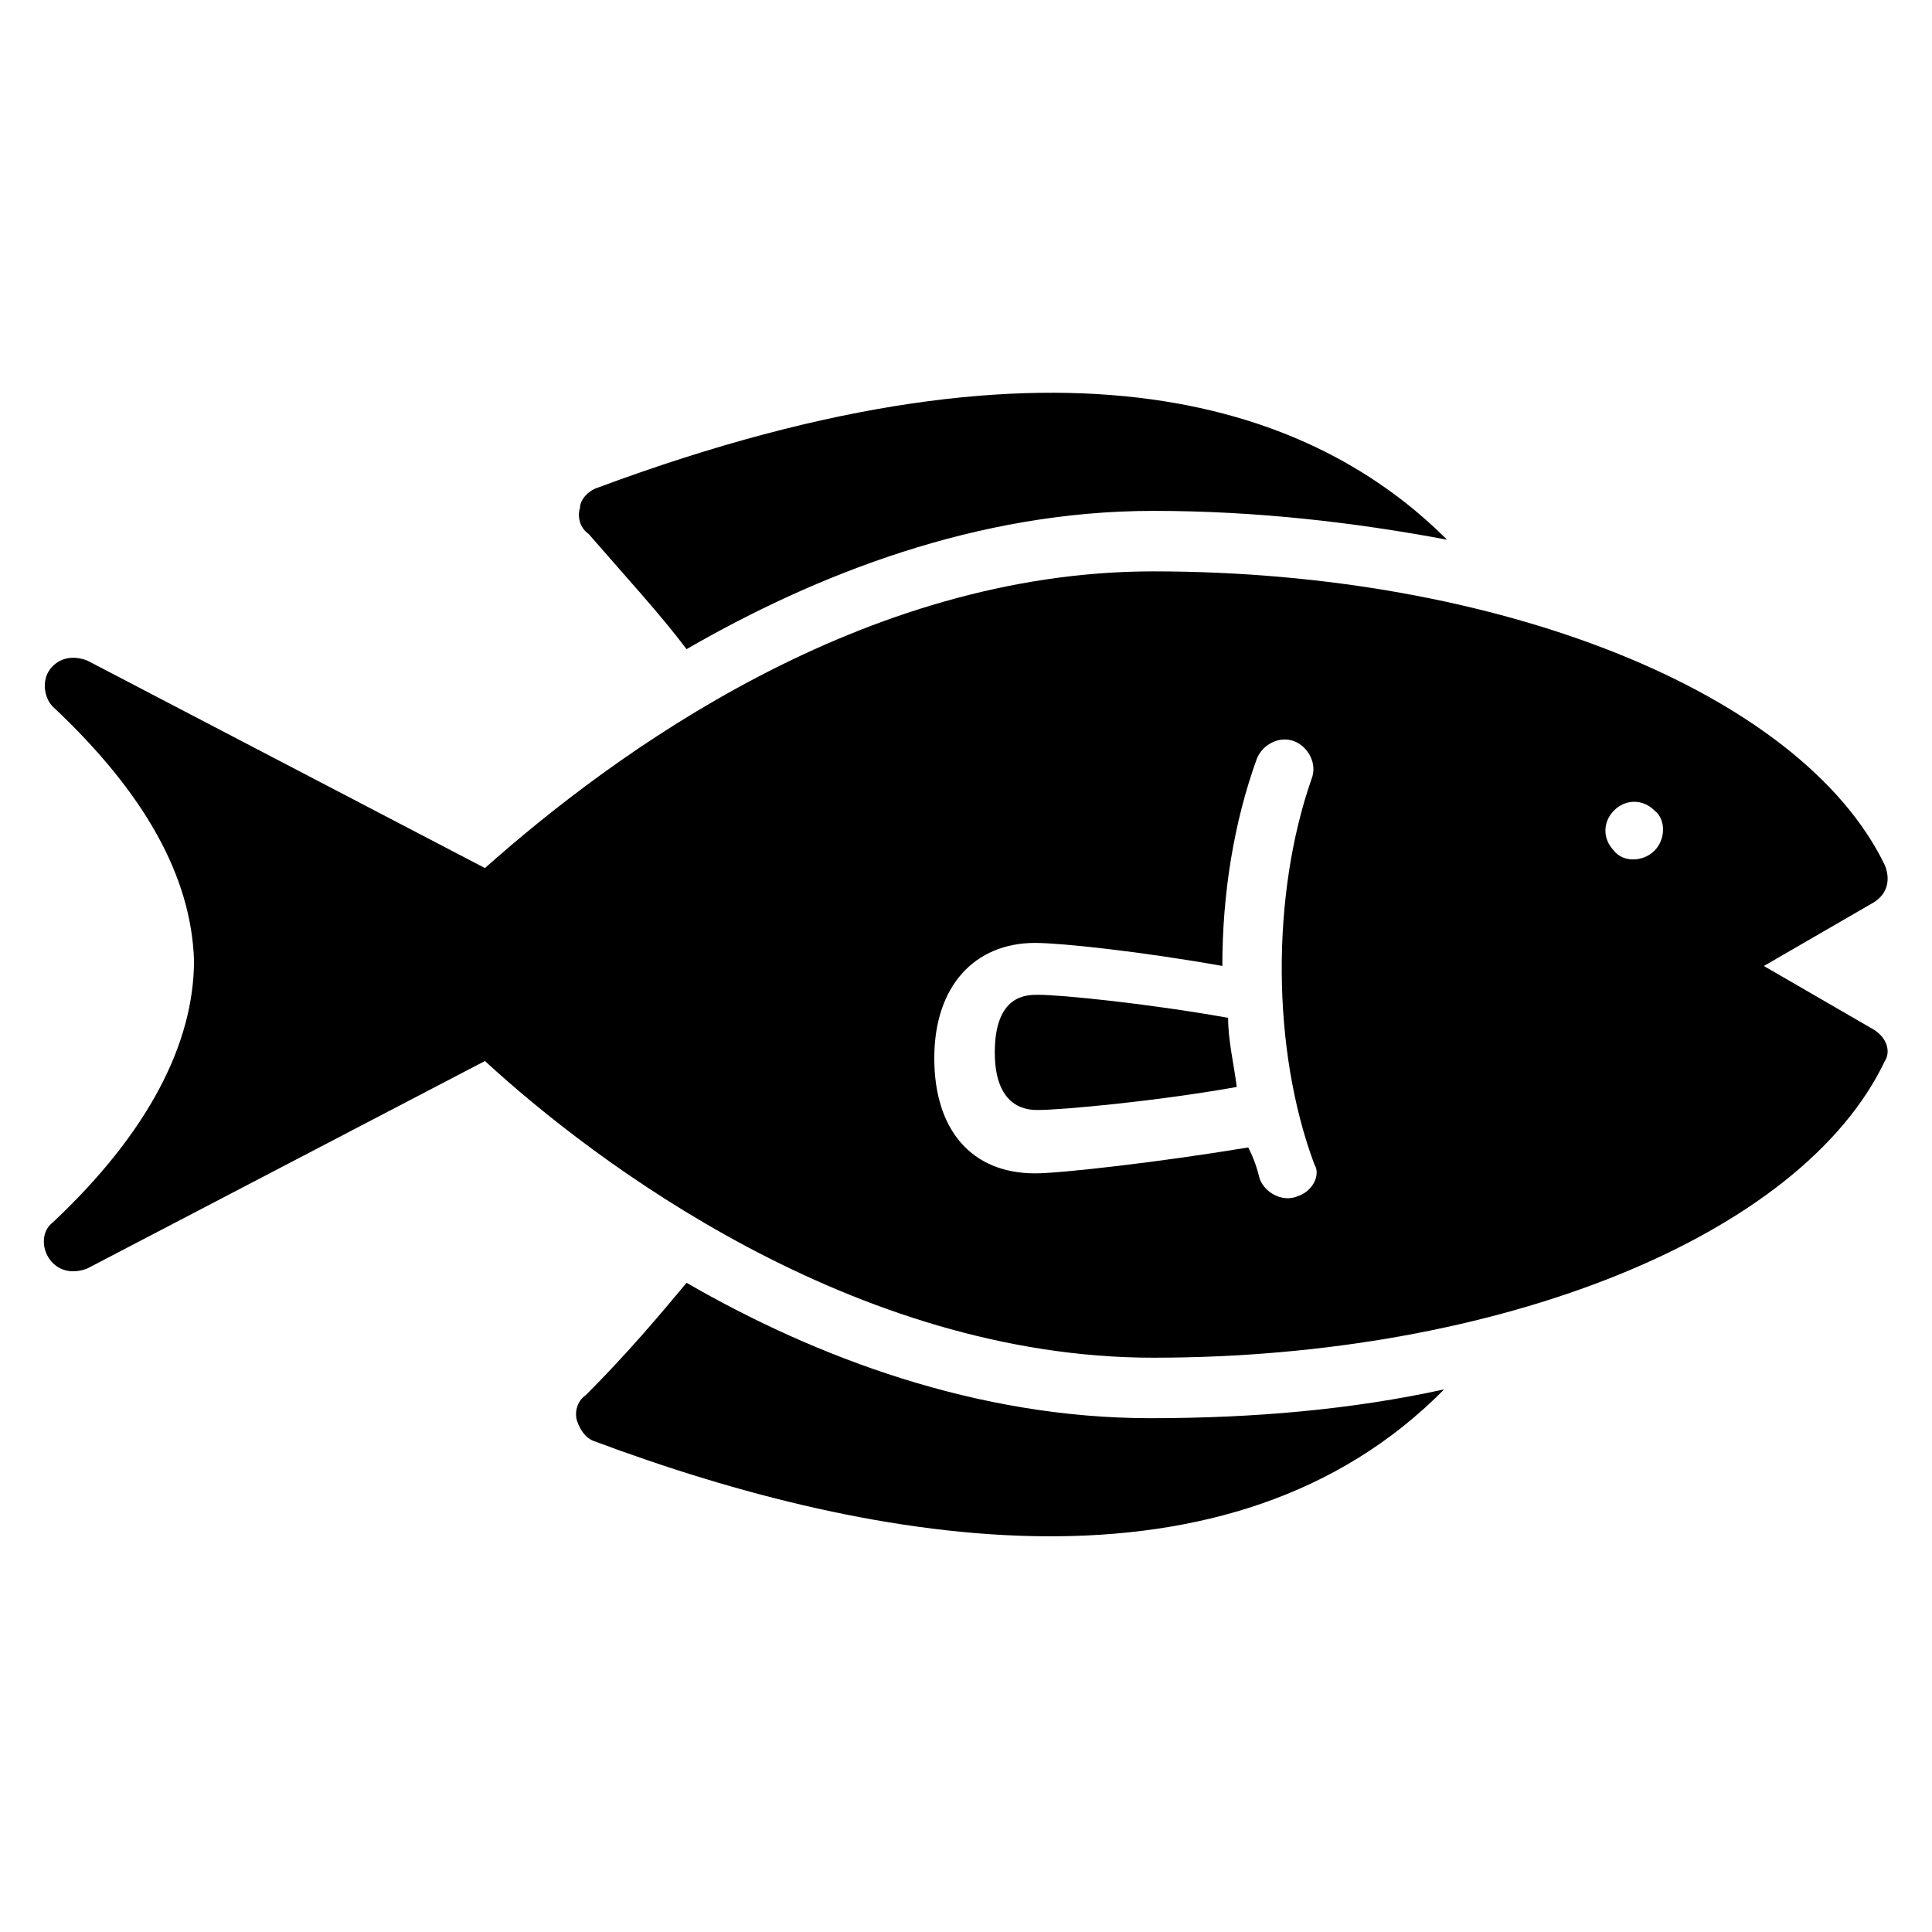 <?xml version="1.0" encoding="UTF-8"?>
<!-- Uploaded to: SVG Repo, www.svgrepo.com, Generator: SVG Repo Mixer Tools -->
<svg fill="#000000" width="800px" height="800px" version="1.1" viewBox="144 144 512 512" xmlns="http://www.w3.org/2000/svg">
 <g>
  <path d="m325.95 316.03c34.352-19.848 77.098-36.641 123.66-36.641 27.48 0 53.434 3.055 77.863 7.633-34.352-34.352-100-60.305-225.19-13.742-2.289 0.762-4.582 3.055-4.582 5.344-0.762 2.289 0 5.344 2.289 6.871 9.922 11.449 19.082 21.375 25.953 30.535z"/>
  <path d="m325.95 483.96c-7.633 9.16-16.031 19.082-26.719 29.77-2.289 1.527-3.055 4.582-2.289 6.871 0.762 2.289 2.289 4.582 4.582 5.344 75.57 28.242 168.7 43.512 225.19-13.742-24.426 5.344-50.383 7.633-77.863 7.633-45.801 0.004-88.547-16.027-122.9-35.875z"/>
  <path d="m419.08 407.63c-3.055 0-11.449 0-11.449 15.266 0 15.266 9.16 15.266 11.449 15.266 6.106 0 31.297-2.289 52.672-6.106-0.762-6.106-2.289-12.215-2.289-18.32-21.375-3.816-44.277-6.106-50.383-6.106z"/>
  <path d="m640.45 416.79-29.008-16.793 29.008-16.793c3.816-2.289 4.582-6.106 3.055-9.922-22.137-45.801-102.29-77.863-193.89-77.863-77.098 0-142.75 48.09-177.1 78.625l-105.34-54.965c-3.816-1.527-7.633-0.762-9.922 2.289-2.289 3.055-1.527 7.633 0.762 9.922 24.426 22.902 36.641 45.039 37.402 67.176 0 22.137-12.215 45.801-37.402 69.465-3.055 2.289-3.055 6.871-0.762 9.922 2.289 3.055 6.106 3.816 9.922 2.289l105.34-54.961c29.008 26.719 97.707 78.625 177.1 78.625 91.602 0 171.75-32.062 193.89-78.625 1.523-2.285 0.762-6.102-3.055-8.391zm-152.67 44.273c-3.816 1.527-8.398-0.762-9.922-4.582-0.762-3.055-1.527-5.344-3.055-8.398-22.902 3.816-49.617 6.871-56.488 6.871-16.793 0-26.719-11.449-26.719-30.535 0-19.082 10.688-30.535 26.719-30.535 6.871 0 28.242 2.289 49.617 6.106 0-19.082 3.055-38.168 9.16-54.961 1.527-3.816 6.106-6.106 9.922-4.582 3.816 1.527 6.106 6.106 4.582 9.922-10.688 30.535-10.688 71.754 0.762 102.29 1.527 2.301 0 6.879-4.578 8.406zm94.652-91.602c-3.055 3.055-8.398 3.055-10.688 0-3.055-3.055-3.055-7.633 0-10.688 3.055-3.055 7.633-3.055 10.688 0 3.055 2.289 3.055 7.633 0 10.688z"/>
 </g>
</svg>
